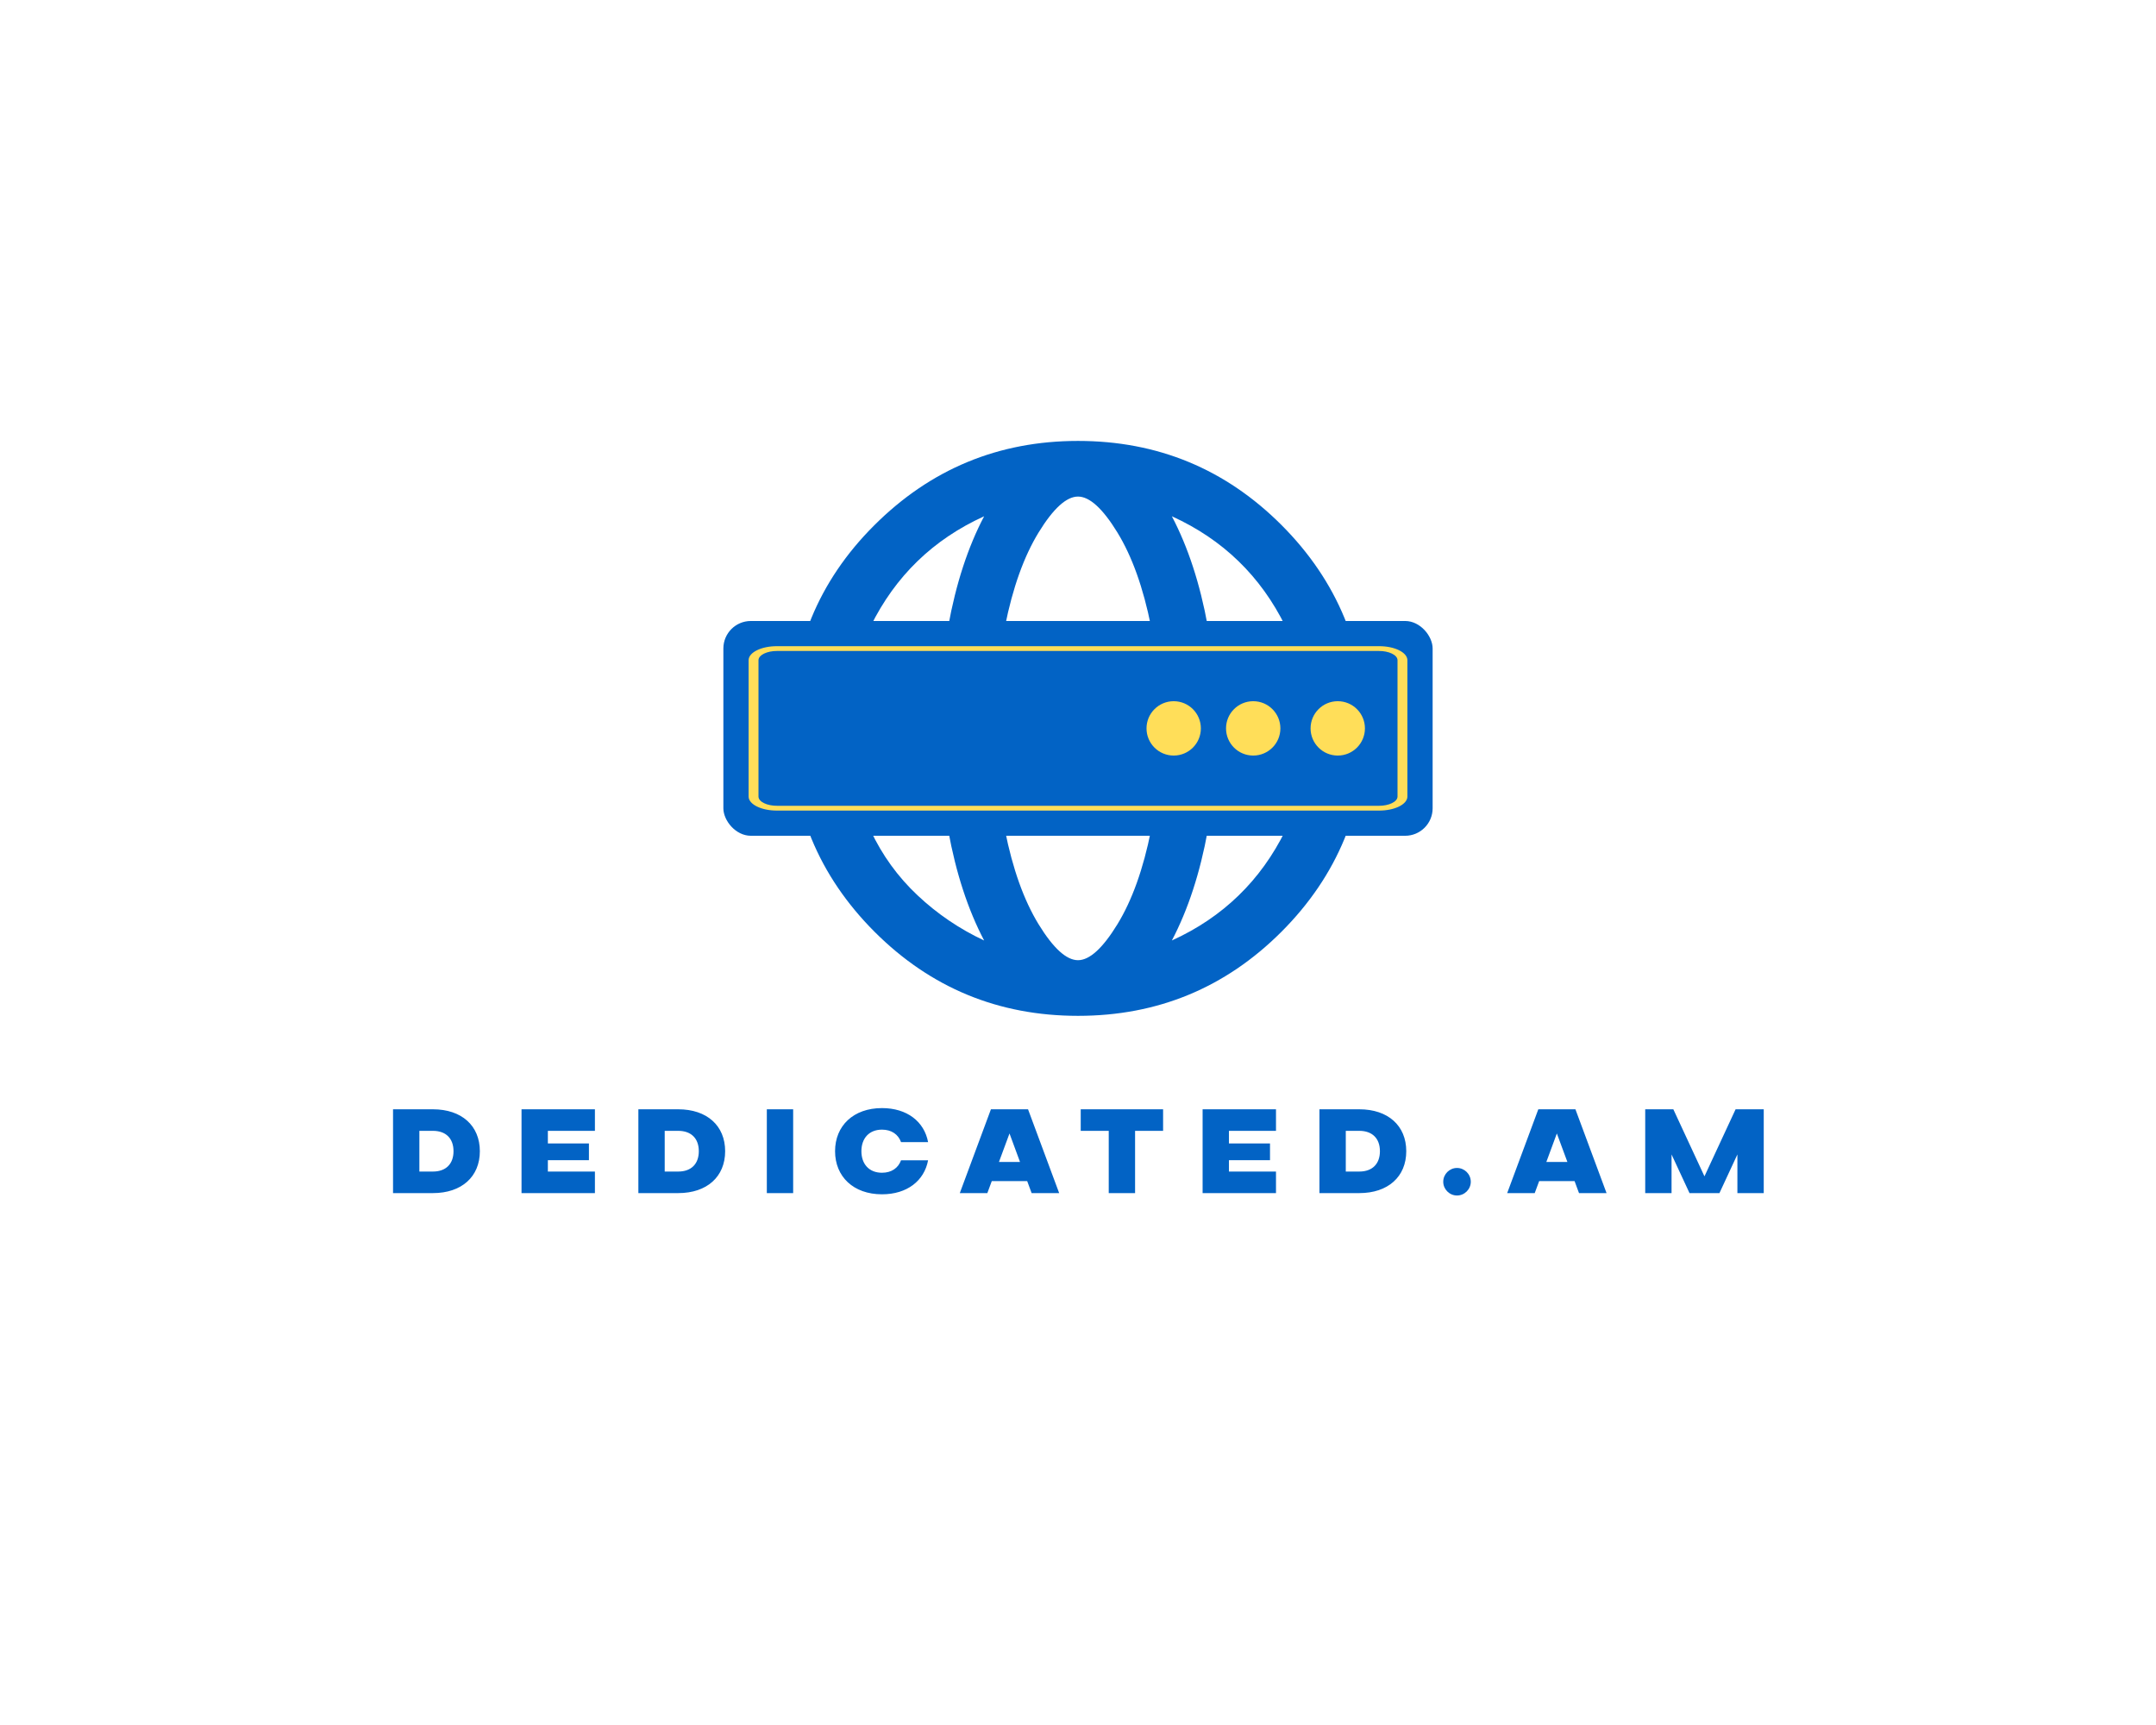 <?xml version="1.0" encoding="UTF-8" standalone="no"?> <svg xmlns="http://www.w3.org/2000/svg" xmlns:xlink="http://www.w3.org/1999/xlink" version="1.1" width="1280" height="1024" viewBox="0 0 1280 1024" xml:space="preserve"> <desc>Created with Fabric.js 5.3.0</desc> <defs> </defs> <g transform="matrix(1 0 0 1 640 512)" id="background-logo"> <rect style="stroke: none; stroke-width: 0; stroke-dasharray: none; stroke-linecap: butt; stroke-dashoffset: 0; stroke-linejoin: miter; stroke-miterlimit: 4; fill: rgb(255,255,255); fill-opacity: 0; fill-rule: nonzero; opacity: 1;" paint-order="stroke" x="-640" y="-512" rx="0" ry="0" width="1280" height="1024"></rect> </g> <g transform="matrix(1.921 0 0 1.921 640 432.384)" id="logo-logo"> <g style="" paint-order="stroke"> <g transform="matrix(12.69 0 0 12.69 0 0)"> <g style="" paint-order="stroke"> <g transform="matrix(1 0 0 1 0 0)"> <path style="stroke: none; stroke-width: 1; stroke-dasharray: none; stroke-linecap: butt; stroke-dashoffset: 0; stroke-linejoin: miter; stroke-miterlimit: 4; fill: rgb(2,99,197); fill-rule: nonzero; opacity: 1;" paint-order="stroke" transform=" translate(-8, -8)" d="M 8 15 C 9.938 15 11.589 14.318 12.954 12.954 C 14.318 11.589 15 9.938 15 8 C 15 6.062 14.318 4.411 12.954 3.046 C 11.589 1.682 9.938 1 8 1 C 6.062 1 4.406 1.687 3.032 3.061 C 1.677 4.415 1 6.062 1 8 C 1 9.938 1.682 11.589 3.046 12.954 C 4.411 14.318 6.062 15 8 15 z M 9.778 5.516 L 6.222 5.516 C 6.41 4.575 6.683 3.813 7.04 3.23 C 7.398 2.646 7.718 2.355 8 2.355 C 8.282 2.355 8.602 2.646 8.96 3.23 C 9.317 3.813 9.59 4.575 9.778 5.516 z M 13.052 5.516 L 11.161 5.516 C 10.973 4.481 10.681 3.587 10.286 2.835 C 11.528 3.399 12.45 4.293 13.052 5.516 z M 4.839 5.516 L 2.948 5.516 C 3.55 4.293 4.472 3.399 5.714 2.835 C 5.318 3.587 5.027 4.481 4.839 5.516 z M 4.669 9.129 L 2.468 9.129 C 2.393 8.757 2.355 8.379 2.355 8 C 2.355 7.624 2.393 7.247 2.468 6.871 L 4.669 6.871 C 4.632 7.285 4.613 7.661 4.613 8 C 4.613 8.339 4.632 8.715 4.669 9.129 z M 9.976 9.129 L 6.024 9.129 C 5.987 8.715 5.968 8.339 5.968 8 C 5.968 7.661 5.987 7.285 6.024 6.871 L 9.976 6.871 C 10.013 7.285 10.032 7.661 10.032 8 C 10.032 8.32 10.013 8.696 9.976 9.129 z M 13.532 9.129 L 11.331 9.129 C 11.368 8.715 11.387 8.339 11.387 8 C 11.387 7.661 11.368 7.285 11.331 6.871 L 13.532 6.871 C 13.607 7.243 13.645 7.621 13.645 8 C 13.645 8.379 13.607 8.757 13.532 9.129 z M 5.714 13.165 C 5.118 12.887 4.57 12.516 4.091 12.064 C 3.611 11.613 3.23 11.086 2.948 10.484 L 4.839 10.484 C 5.027 11.519 5.319 12.413 5.714 13.165 z M 8 13.645 C 7.718 13.645 7.398 13.354 7.04 12.77 C 6.683 12.187 6.41 11.425 6.222 10.484 L 9.778 10.484 C 9.59 11.425 9.317 12.187 8.96 12.77 C 8.602 13.354 8.282 13.645 8 13.645 z M 10.286 13.165 C 10.681 12.413 10.973 11.519 11.161 10.484 L 13.052 10.484 C 12.45 11.707 11.528 12.601 10.286 13.165 z" stroke-linecap="round"></path> </g> </g> </g> <g transform="matrix(1.096 0 0 1.096 0 0)"> <g style="" paint-order="stroke"> <g transform="matrix(1 0 0 1 0 0)"> <rect style="stroke: none; stroke-width: 0; stroke-dasharray: none; stroke-linecap: butt; stroke-dashoffset: 0; stroke-linejoin: miter; stroke-miterlimit: 4; fill: rgb(2,99,197); fill-rule: nonzero; opacity: 1;" paint-order="stroke" x="-100" y="-30.28" rx="7.75" ry="7.75" width="200" height="60.56"></rect> </g> </g> </g> <g transform="matrix(1.018 0 0 0.508 0 0)"> <g style="" paint-order="stroke"> <g transform="matrix(1 0 0 1 0 0)"> <path style="stroke: none; stroke-width: 1; stroke-dasharray: none; stroke-linecap: butt; stroke-dashoffset: 0; stroke-linejoin: miter; stroke-miterlimit: 4; fill: rgb(255,222,89); fill-rule: nonzero; opacity: 1;" paint-order="stroke" transform=" translate(-100, -50)" d="M 191.31 100 L 8.69 100 C 3.975 100.078 0.088 96.324 1.7763568394002505e-15 91.61 L 0 8.39 C 0.088 3.676 3.975 -0.078 8.69 0 L 191.31 0 C 196.025 -0.078 199.912 3.676 200 8.39 L 200 91.61 C 199.912 96.324 196.025 100.078 191.31 100 Z M 8.69 2.91 C 5.613 2.871 3.076 5.314 3 8.39 L 3 91.61 C 3.076 94.702 5.637 97.151 8.73 97.09 L 191.31 97.09 C 194.387 97.129 196.924 94.686 197 91.61 L 197 8.39 C 196.924 5.298 194.363 2.849 191.27 2.91 Z" stroke-linecap="round"></path> </g> </g> </g> <g transform="matrix(0.084 0 0 0.084 80.278 0)"> <g style="" paint-order="stroke"> <g transform="matrix(1 0 0 1 0 0)"> <path style="stroke: none; stroke-width: 1; stroke-dasharray: none; stroke-linecap: butt; stroke-dashoffset: 0; stroke-linejoin: miter; stroke-miterlimit: 4; fill: rgb(255,222,89); fill-rule: nonzero; opacity: 1;" paint-order="stroke" transform=" translate(-100, -100)" d="M 200 100 C 200 155.228 155.228 200 100 200 C 44.772 200 0 155.228 0 100 C 0 44.772 44.772 0 100 0 C 155.228 0 200 44.772 200 100 Z" stroke-linecap="round"></path> </g> </g> </g> <g transform="matrix(0.084 0 0 0.084 54.149 0)"> <g style="" paint-order="stroke"> <g transform="matrix(1 0 0 1 0 0)"> <path style="stroke: none; stroke-width: 1; stroke-dasharray: none; stroke-linecap: butt; stroke-dashoffset: 0; stroke-linejoin: miter; stroke-miterlimit: 4; fill: rgb(255,222,89); fill-rule: nonzero; opacity: 1;" paint-order="stroke" transform=" translate(-100, -100)" d="M 200 100 C 200 155.228 155.228 200 100 200 C 44.772 200 0 155.228 0 100 C 0 44.772 44.772 0 100 0 C 155.228 0 200 44.772 200 100 Z" stroke-linecap="round"></path> </g> </g> </g> <g transform="matrix(0.084 0 0 0.084 29.574 0)"> <g style="" paint-order="stroke"> <g transform="matrix(1 0 0 1 0 0)"> <path style="stroke: none; stroke-width: 1; stroke-dasharray: none; stroke-linecap: butt; stroke-dashoffset: 0; stroke-linejoin: miter; stroke-miterlimit: 4; fill: rgb(255,222,89); fill-rule: nonzero; opacity: 1;" paint-order="stroke" transform=" translate(-100, -100)" d="M 200 100 C 200 155.228 155.228 200 100 200 C 44.772 200 0 155.228 0 100 C 0 44.772 44.772 0 100 0 C 155.228 0 200 44.772 200 100 Z" stroke-linecap="round"></path> </g> </g> </g> </g> </g> <g transform="matrix(1.921 0 0 1.921 640.231 683.732)" id="text-logo"> <g style="" paint-order="stroke"> <g transform="matrix(1 0 0 1 0 0)" id="text-logo-path-0"> <path style="stroke: none; stroke-width: 0; stroke-dasharray: none; stroke-linecap: butt; stroke-dashoffset: 0; stroke-linejoin: miter; stroke-miterlimit: 4; fill: rgb(2,99,197); fill-rule: nonzero; opacity: 1;" paint-order="stroke" transform=" translate(-214.21, 12.765)" d="M 14.73 -25.9 L 2.4 -25.9 L 2.4 0 L 14.73 0 C 23.61 0 29.23 -5.07 29.23 -12.95 C 29.23 -20.83 23.61 -25.9 14.73 -25.9 Z M 10.54 -6.66 L 10.54 -19.24 L 14.73 -19.24 C 18.76 -19.24 21.09 -16.87 21.09 -12.95 C 21.09 -9.03 18.76 -6.66 14.73 -6.66 Z M 64.79 -25.9 L 42.11 -25.9 L 42.11 0 L 64.79 0 L 64.79 -6.66 L 50.25 -6.66 L 50.25 -10.17 L 62.94 -10.17 L 62.94 -15.35 L 50.25 -15.35 L 50.25 -19.24 L 64.79 -19.24 Z M 90.54 -25.9 L 78.22 -25.9 L 78.22 0 L 90.54 0 C 99.42 0 105.04 -5.07 105.04 -12.95 C 105.04 -20.83 99.42 -25.9 90.54 -25.9 Z M 86.36 -6.66 L 86.36 -19.24 L 90.54 -19.24 C 94.57 -19.24 96.9 -16.87 96.9 -12.95 C 96.9 -9.03 94.57 -6.66 90.54 -6.66 Z M 126.06 -25.9 L 117.92 -25.9 L 117.92 0 L 126.06 0 Z M 153.51 0.37 C 161.28 0.37 166.57 -3.81 167.76 -10.14 L 159.4 -10.14 C 158.54 -7.77 156.47 -6.29 153.51 -6.29 C 149.48 -6.29 147.15 -9.03 147.15 -12.95 C 147.15 -16.87 149.48 -19.61 153.51 -19.61 C 156.47 -19.61 158.54 -18.13 159.4 -15.76 L 167.76 -15.76 C 166.57 -22.09 161.28 -26.27 153.51 -26.27 C 144.67 -26.27 139.01 -20.79 139.01 -12.95 C 139.01 -5.11 144.67 0.37 153.51 0.37 Z M 187.18 -25.9 L 177.56 0 L 186.07 0 L 187.44 -3.7 L 198.39 -3.7 L 199.76 0 L 208.27 0 L 198.65 -25.9 Z M 189.66 -9.62 L 192.92 -18.43 L 196.17 -9.62 Z M 240.39 -19.24 L 240.39 -25.9 L 214.93 -25.9 L 214.93 -19.24 L 223.59 -19.24 L 223.59 0 L 231.73 0 L 231.73 -19.24 Z M 275.28 -25.9 L 252.6 -25.9 L 252.6 0 L 275.28 0 L 275.28 -6.66 L 260.74 -6.66 L 260.74 -10.17 L 273.43 -10.17 L 273.43 -15.35 L 260.74 -15.35 L 260.74 -19.24 L 275.28 -19.24 Z M 301.03 -25.9 L 288.71 -25.9 L 288.71 0 L 301.03 0 C 309.91 0 315.54 -5.07 315.54 -12.95 C 315.54 -20.83 309.91 -25.9 301.03 -25.9 Z M 296.85 -6.66 L 296.85 -19.24 L 301.03 -19.24 C 305.06 -19.24 307.4 -16.87 307.4 -12.95 C 307.4 -9.03 305.06 -6.66 301.03 -6.66 Z M 331.22 0.74 C 333.56 0.74 335.48 -1.18 335.48 -3.51 C 335.48 -5.85 333.56 -7.77 331.22 -7.77 C 328.89 -7.77 326.97 -5.85 326.97 -3.51 C 326.97 -1.18 328.89 0.74 331.22 0.74 Z M 356.35 -25.9 L 346.73 0 L 355.24 0 L 356.61 -3.7 L 367.56 -3.7 L 368.93 0 L 377.44 0 L 367.82 -25.9 Z M 358.83 -9.62 L 362.08 -18.43 L 365.34 -9.62 Z M 398.08 -25.9 L 389.39 -25.9 L 389.39 0 L 397.53 0 L 397.53 -11.95 L 403.08 0 L 412.33 0 L 417.88 -11.95 L 417.88 0 L 426.02 0 L 426.02 -25.9 L 417.32 -25.9 L 407.7 -5.18 Z" stroke-linecap="round"></path> </g> </g> </g> </svg> 